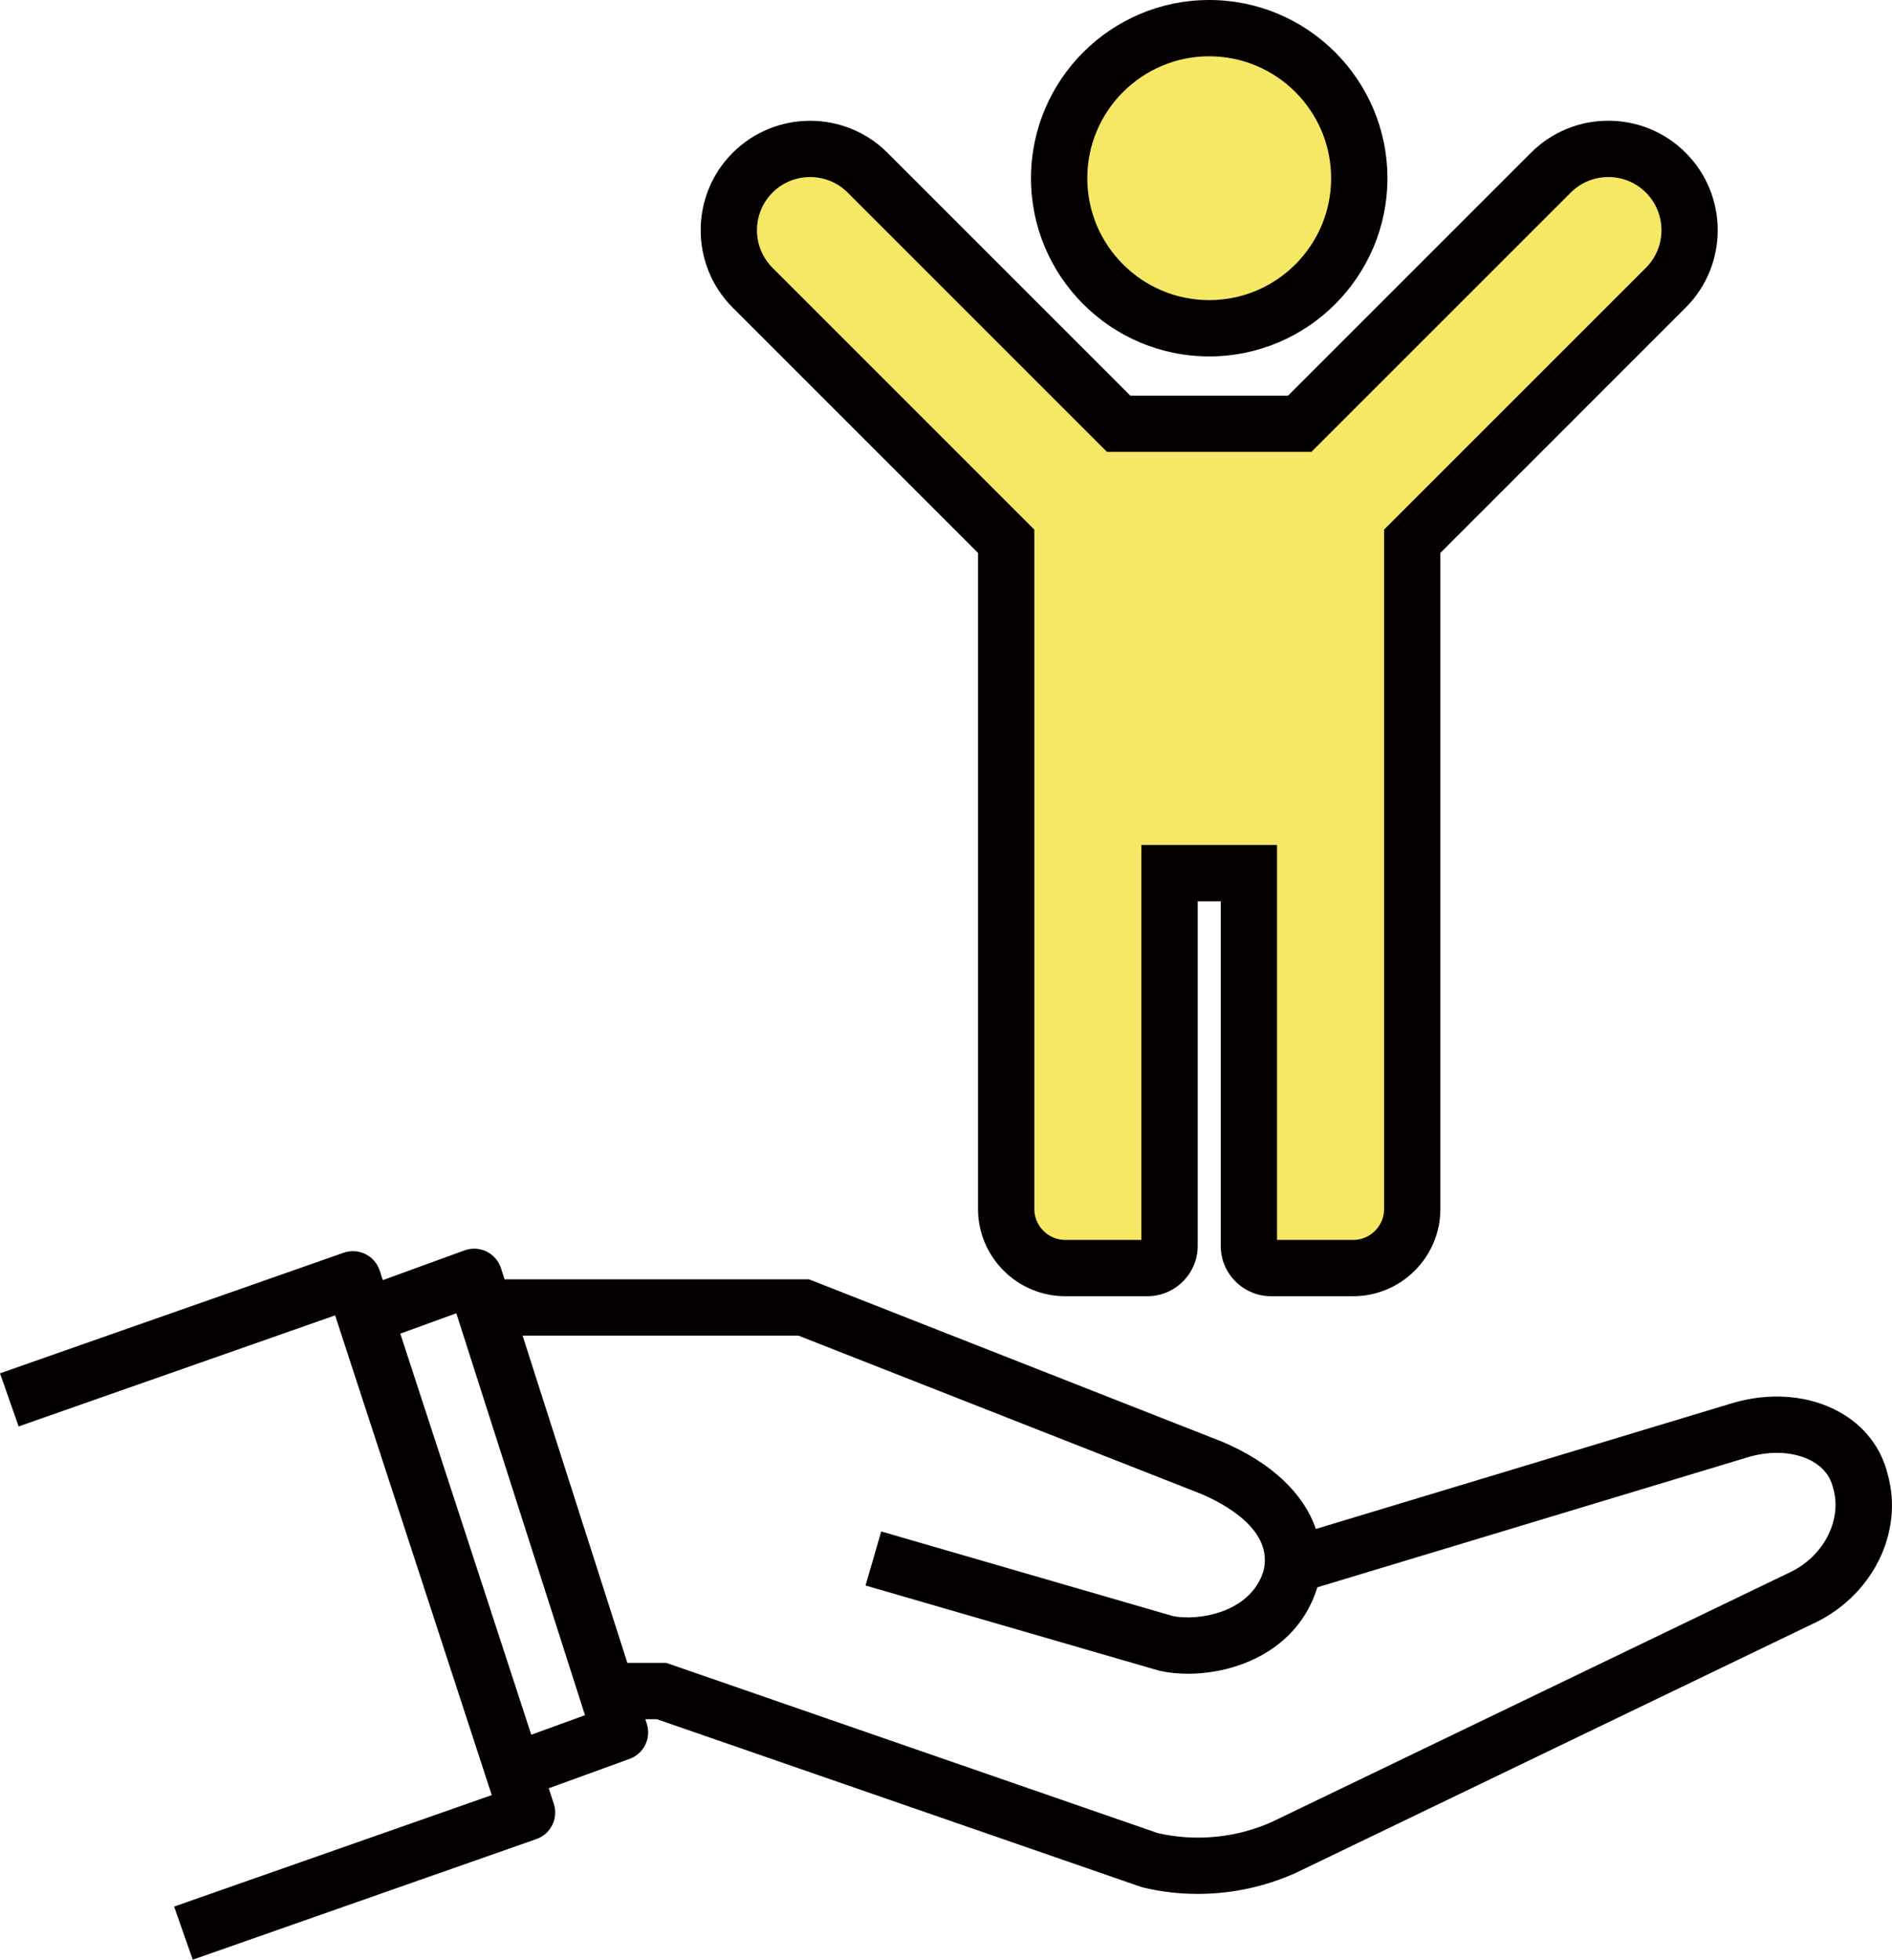<?xml version="1.0" encoding="UTF-8"?>
<svg id="_レイヤー_2" data-name="レイヤー 2" xmlns="http://www.w3.org/2000/svg" viewBox="0 0 218.488 226.316">
  <defs>
    <style>
      .cls-1 {
        fill: #040000;
      }

      .cls-2 {
        fill: #f6e865;
      }
    </style>
  </defs>
  <g id="_レイヤー_1-2" data-name="レイヤー 1">
    <g>
      <path class="cls-1" d="M139.639,41.161c11.348,0,20.58-9.232,20.58-20.58S150.987,0,139.639,0s-20.58,9.232-20.58,20.581,9.232,20.58,20.58,20.58Z"/>
      <path class="cls-2" d="M139.639,6.5c7.764,0,14.08,6.316,14.08,14.081s-6.316,14.08-14.08,14.08-14.08-6.316-14.08-14.08,6.316-14.081,14.08-14.081Z"/>
      <path class="cls-1" d="M112.942,63.854v75.762c0,5.557,4.521,10.078,10.078,10.078h9.479c3.204,0,5.81-2.606,5.81-5.81v-39.798h2.66v39.798c0,3.204,2.606,5.81,5.81,5.81h9.478c5.557,0,10.077-4.521,10.077-10.078V63.854l28.331-28.332c4.929-4.928,4.929-12.947,0-17.876-2.387-2.388-5.561-3.702-8.937-3.702s-6.552,1.314-8.938,3.702l-28.042,28.042h-18.219l-28.042-28.042c-4.929-4.928-12.948-4.927-17.877,0-4.928,4.929-4.928,12.948,0,17.876l28.331,28.332Z"/>
      <path class="cls-2" d="M89.207,22.243c2.395-2.394,6.291-2.394,8.684,0l29.945,29.946h23.604l29.946-29.945c1.16-1.16,2.702-1.798,4.343-1.798s3.182.638,4.342,1.798c2.394,2.395,2.394,6.291,0,8.684l-30.235,30.235v78.454c0,1.973-1.604,3.578-3.577,3.578h-8.789v-45.608h-15.66v45.608h-8.789c-1.973,0-3.578-1.605-3.578-3.578V61.162l-30.234-30.235c-2.394-2.394-2.394-6.29,0-8.684Z"/>
      <path class="cls-1" d="M217.96,170.139c-.744-2.955-2.67-5.442-5.432-7.011-3.571-2.03-8.181-2.406-12.634-1.038l-47.939,14.485c-1.384-4.069-5.113-7.656-10.786-10.062l-47.74-18.766h-35.163l-.411-1.283c-.27-.842-.871-1.537-1.664-1.927-.793-.389-1.711-.436-2.543-.136l-9.441,3.436-.361-1.106c-.271-.831-.866-1.517-1.65-1.905-.784-.386-1.691-.443-2.516-.152L0,158.601l2.152,6.133,36.547-12.826,18.089,55.401-36.682,12.875,2.152,6.133,39.682-13.928c1.667-.585,2.562-2.396,2.013-4.075l-.585-1.791,9.345-3.401c1.64-.597,2.516-2.383,1.983-4.045l-.17-.531h1.33l55.872,19.352.311.091c2.059.489,4.167.732,6.277.732,3.843,0,7.694-.807,11.268-2.402l59.547-28.692c7.033-3.137,10.815-10.644,8.826-17.486ZM61.351,200.34l-15.124-46.321,6.469-2.355,14.858,46.417-6.204,2.258ZM206.399,181.729l-59.547,28.692c-4.106,1.831-8.773,2.283-13.154,1.277l-56.746-19.654h-4.505l-12.099-37.798h31.851l46.513,18.282c2.595,1.101,8.471,4.174,7.168,8.983-1.545,4.793-7.583,5.704-10.432,5.124l-33.685-9.773-1.811,6.242,33.797,9.806.201.052c.981.218,2.078.334,3.238.334,5.601,0,12.654-2.713,14.908-9.885l.029-.098s0,0,0,0l49.664-15.006c2.723-.837,5.536-.661,7.527.472,1.248.709,2.038,1.712,2.348,2.979l.042.155c.961,3.231-.729,7.771-5.309,9.815Z"/>
    </g>
  </g>
</svg>